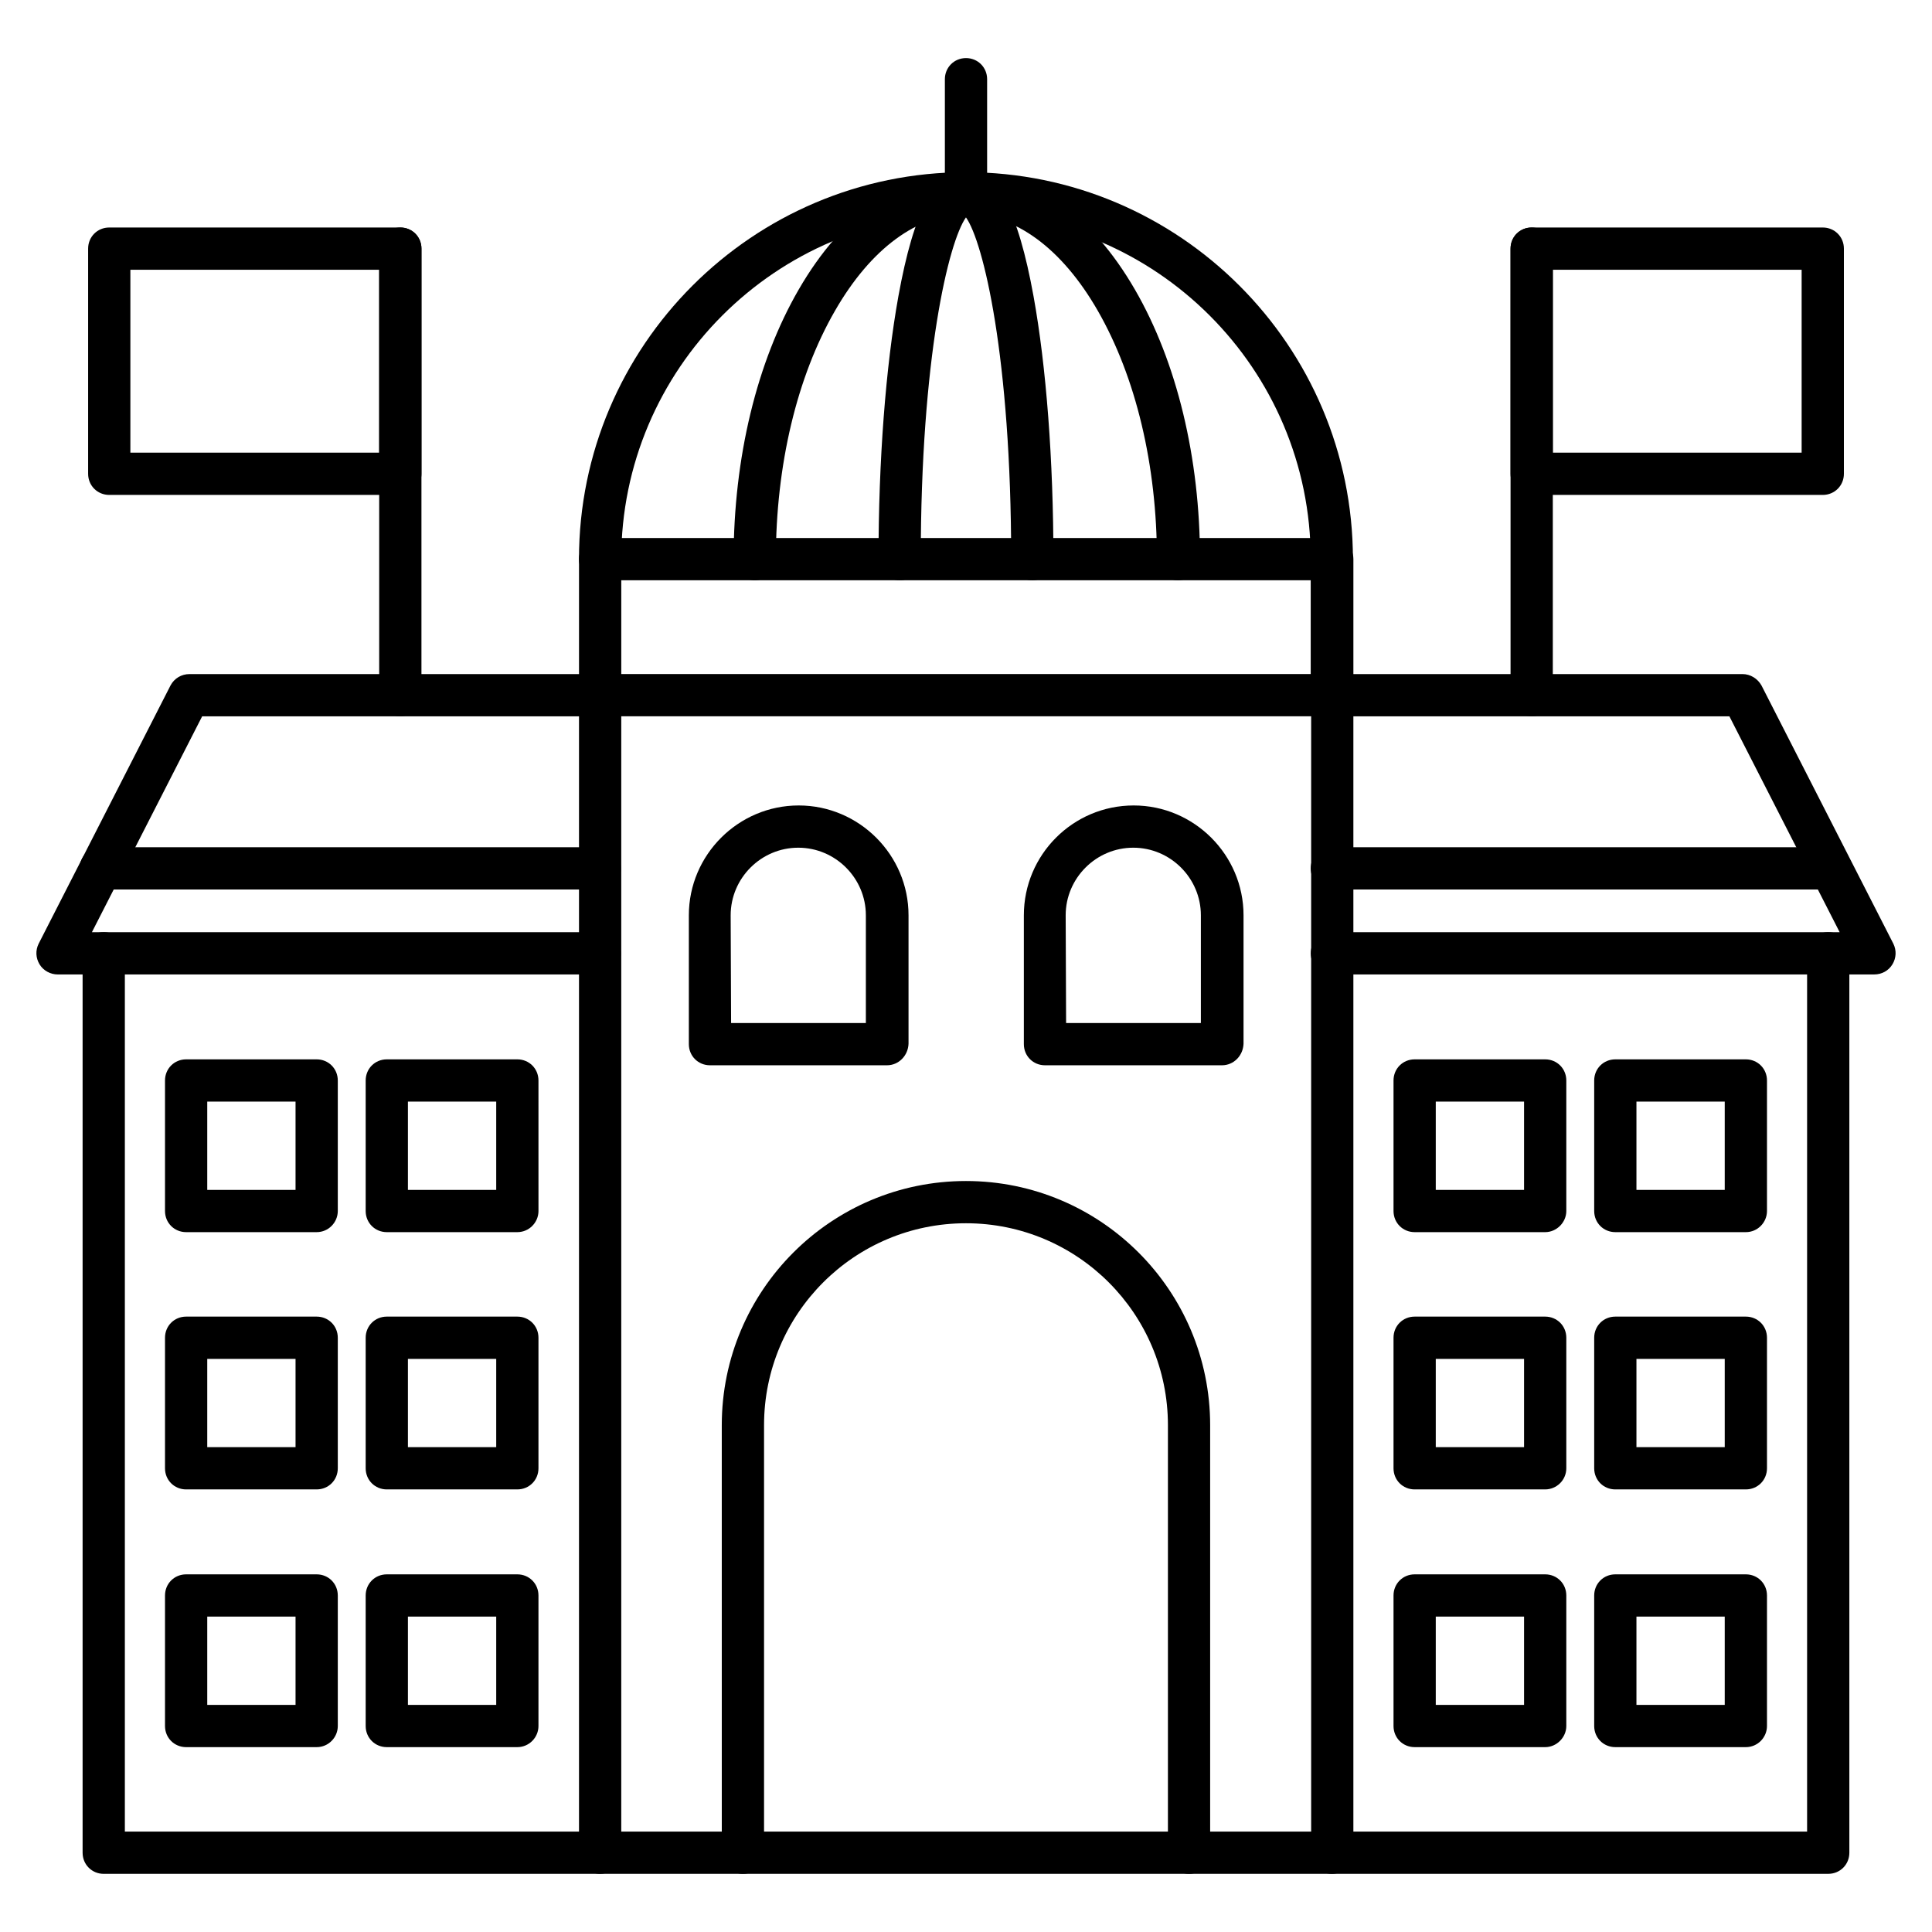 <?xml version="1.0" encoding="UTF-8"?>
<!-- Uploaded to: ICON Repo, www.svgrepo.com, Generator: ICON Repo Mixer Tools -->
<svg fill="#000000" width="800px" height="800px" version="1.1" viewBox="144 144 512 512" xmlns="http://www.w3.org/2000/svg">
 <g>
  <path d="m496.95 640.59h-193.91c-3.137 0-5.598-2.465-5.598-5.598v-306.77c0-3.137 2.465-5.598 5.598-5.598h194.02c3.137 0 5.598 2.465 5.598 5.598v306.77c-0.113 3.137-2.574 5.598-5.711 5.598zm-188.31-11.195h182.83v-295.57h-182.83z"/>
  <path d="m303.04 402.24h-143.75c-1.902 0-3.805-1.008-4.812-2.688-1.008-1.68-1.121-3.695-0.223-5.484l34.93-68.406c1.008-1.902 2.91-3.023 5.039-3.023h108.82c3.137 0 5.598 2.465 5.598 5.598 0 3.137-2.465 5.598-5.598 5.598h-105.47l-29.219 57.211h134.57c3.137 0 5.598 2.465 5.598 5.598-0.004 3.133-2.465 5.598-5.488 5.598z"/>
  <path d="m640.71 402.24h-143.75c-3.137 0-5.598-2.465-5.598-5.598 0-3.137 2.465-5.598 5.598-5.598h134.57l-29.223-57.211h-105.35c-3.137 0-5.598-2.465-5.598-5.598 0-3.137 2.465-5.598 5.598-5.598h108.82c2.129 0 4.031 1.23 5.039 3.023l34.93 68.406c0.895 1.793 0.785 3.805-0.223 5.484-1.008 1.68-2.801 2.688-4.816 2.688z"/>
  <path d="m303.04 640.59h-131.55c-3.137 0-5.598-2.465-5.598-5.598v-238.36c0-3.137 2.465-5.598 5.598-5.598 3.137 0 5.598 2.465 5.598 5.598v232.76h125.95c3.137 0 5.598 2.465 5.598 5.598s-2.574 5.594-5.598 5.594z"/>
  <path d="m628.5 640.59h-131.55c-3.137 0-5.598-2.465-5.598-5.598 0-3.137 2.465-5.598 5.598-5.598h125.95v-232.76c0-3.137 2.465-5.598 5.598-5.598 3.137 0 5.598 2.465 5.598 5.598v238.36c0 3.133-2.461 5.594-5.598 5.594z"/>
  <path d="m459.11 640.59c-3.137 0-5.598-2.465-5.598-5.598v-113.3c0-29.559-23.957-53.516-53.516-53.516s-53.516 23.957-53.516 53.516v113.3c0 3.137-2.465 5.598-5.598 5.598-3.137 0-5.598-2.465-5.598-5.598l-0.004-113.3c0-35.715 28.996-64.711 64.711-64.711s64.711 28.996 64.711 64.711v113.3c0.004 3.137-2.461 5.598-5.594 5.598z"/>
  <path d="m227.92 470.53h-34.594c-3.137 0-5.598-2.465-5.598-5.598v-34.594c0-3.137 2.465-5.598 5.598-5.598h34.594c3.137 0 5.598 2.465 5.598 5.598v34.594c0 3.023-2.461 5.598-5.598 5.598zm-28.996-11.195h23.398v-23.398h-23.398z"/>
  <path d="m281.1 470.53h-34.594c-3.137 0-5.598-2.465-5.598-5.598v-34.594c0-3.137 2.465-5.598 5.598-5.598h34.594c3.137 0 5.598 2.465 5.598 5.598l0.004 34.594c0 3.023-2.465 5.598-5.602 5.598zm-28.996-11.195h23.398v-23.398h-23.398z"/>
  <path d="m227.92 538.71h-34.594c-3.137 0-5.598-2.465-5.598-5.598v-34.598c0-3.137 2.465-5.598 5.598-5.598h34.594c3.137 0 5.598 2.465 5.598 5.598v34.594c0 3.137-2.461 5.602-5.598 5.602zm-28.996-11.195h23.398v-23.398h-23.398z"/>
  <path d="m281.1 538.71h-34.594c-3.137 0-5.598-2.465-5.598-5.598v-34.598c0-3.137 2.465-5.598 5.598-5.598h34.594c3.137 0 5.598 2.465 5.598 5.598v34.594c0.004 3.137-2.461 5.602-5.598 5.602zm-28.996-11.195h23.398v-23.398h-23.398z"/>
  <path d="m227.92 607.01h-34.594c-3.137 0-5.598-2.465-5.598-5.598v-34.594c0-3.137 2.465-5.598 5.598-5.598h34.594c3.137 0 5.598 2.465 5.598 5.598v34.594c0 3.023-2.461 5.598-5.598 5.598zm-28.996-11.195h23.398v-23.398h-23.398z"/>
  <path d="m281.1 607.01h-34.594c-3.137 0-5.598-2.465-5.598-5.598v-34.594c0-3.137 2.465-5.598 5.598-5.598h34.594c3.137 0 5.598 2.465 5.598 5.598v34.594c0.004 3.023-2.461 5.598-5.598 5.598zm-28.996-11.195h23.398v-23.398h-23.398z"/>
  <path d="m553.49 470.53h-34.594c-3.137 0-5.598-2.465-5.598-5.598v-34.594c0-3.137 2.465-5.598 5.598-5.598h34.594c3.137 0 5.598 2.465 5.598 5.598v34.594c0 3.023-2.574 5.598-5.598 5.598zm-28.996-11.195h23.398v-23.398h-23.398z"/>
  <path d="m606.67 470.53h-34.594c-3.137 0-5.598-2.465-5.598-5.598v-34.594c0-3.137 2.465-5.598 5.598-5.598h34.594c3.137 0 5.598 2.465 5.598 5.598v34.594c0 3.023-2.461 5.598-5.598 5.598zm-28.996-11.195h23.398v-23.398h-23.398z"/>
  <path d="m553.49 538.71h-34.594c-3.137 0-5.598-2.465-5.598-5.598v-34.598c0-3.137 2.465-5.598 5.598-5.598h34.594c3.137 0 5.598 2.465 5.598 5.598v34.594c0 3.137-2.574 5.602-5.598 5.602zm-28.996-11.195h23.398v-23.398h-23.398z"/>
  <path d="m606.67 538.71h-34.594c-3.137 0-5.598-2.465-5.598-5.598v-34.598c0-3.137 2.465-5.598 5.598-5.598h34.594c3.137 0 5.598 2.465 5.598 5.598v34.594c0 3.137-2.461 5.602-5.598 5.602zm-28.996-11.195h23.398v-23.398h-23.398z"/>
  <path d="m553.49 607.01h-34.594c-3.137 0-5.598-2.465-5.598-5.598v-34.594c0-3.137 2.465-5.598 5.598-5.598h34.594c3.137 0 5.598 2.465 5.598 5.598v34.594c0 3.023-2.574 5.598-5.598 5.598zm-28.996-11.195h23.398v-23.398h-23.398z"/>
  <path d="m606.67 607.01h-34.594c-3.137 0-5.598-2.465-5.598-5.598v-34.594c0-3.137 2.465-5.598 5.598-5.598h34.594c3.137 0 5.598 2.465 5.598 5.598v34.594c0 3.023-2.461 5.598-5.598 5.598zm-28.996-11.195h23.398v-23.398h-23.398z"/>
  <path d="m303.04 379.73h-132.33c-3.137 0-5.598-2.465-5.598-5.598 0-3.137 2.465-5.598 5.598-5.598h132.22c3.137 0 5.598 2.465 5.598 5.598-0.004 3.133-2.465 5.598-5.488 5.598z"/>
  <path d="m628.84 379.73h-131.89c-3.137 0-5.598-2.465-5.598-5.598 0-3.137 2.465-5.598 5.598-5.598h131.77c3.137 0 5.598 2.465 5.598 5.598 0 3.133-2.461 5.598-5.484 5.598z"/>
  <path d="m496.95 333.83c-3.137 0-5.598-2.465-5.598-5.598v-30.453h-182.71v30.453c0 3.137-2.465 5.598-5.598 5.598-3.137 0-5.598-2.465-5.598-5.598v-36.051c0-3.137 2.465-5.598 5.598-5.598h194.02c3.137 0 5.598 2.465 5.598 5.598v36.051c-0.113 3.133-2.574 5.598-5.711 5.598z"/>
  <path d="m496.95 297.78c-3.137 0-5.598-2.465-5.598-5.598 0-50.383-40.977-91.359-91.359-91.359-50.383 0-91.359 40.977-91.359 91.359 0 3.137-2.465 5.598-5.598 5.598-3.137 0-5.598-2.465-5.598-5.598 0-56.539 46.016-102.55 102.55-102.55 56.539 0 102.55 46.016 102.55 102.55 0 3.133-2.461 5.598-5.598 5.598z"/>
  <path d="m456.2 297.78c-3.137 0-5.598-2.465-5.598-5.598 0-24.965-5.598-48.254-15.676-65.832-9.516-16.57-21.945-25.637-34.82-25.637s-25.301 9.07-34.82 25.637c-10.078 17.465-15.676 40.863-15.676 65.832 0 3.137-2.465 5.598-5.598 5.598-3.137 0-5.598-2.465-5.598-5.598 0-26.871 6.156-52.285 17.242-71.43 11.645-20.152 27.43-31.234 44.559-31.234s32.914 11.082 44.559 31.234c11.082 19.145 17.242 44.559 17.242 71.43-0.219 3.133-2.797 5.598-5.816 5.598z"/>
  <path d="m417.57 297.78c-3.137 0-5.598-2.465-5.598-5.598 0-53.629-7.391-84.082-11.98-90.574-4.59 6.492-11.98 36.945-11.98 90.574 0 3.137-2.465 5.598-5.598 5.598-3.137 0-5.598-2.465-5.598-5.598 0-26.199 1.902-50.941 5.262-69.637 4.141-22.84 9.629-33.027 17.914-33.027s13.77 10.188 17.914 33.027c3.359 18.586 5.262 43.328 5.262 69.637 0 3.133-2.574 5.598-5.598 5.598z"/>
  <path d="m250.09 333.83c-3.137 0-5.598-2.465-5.598-5.598v-118.34c0-3.137 2.465-5.598 5.598-5.598 3.137 0 5.598 2.465 5.598 5.598v118.34c0 3.133-2.574 5.598-5.598 5.598z"/>
  <path d="m250.09 275.16h-77.137c-3.137 0-5.598-2.465-5.598-5.598v-59.672c0-3.137 2.465-5.598 5.598-5.598h77.141c3.137 0 5.598 2.465 5.598 5.598v59.672c-0.004 3.137-2.578 5.598-5.602 5.598zm-71.539-11.195h65.941v-48.477h-65.941z"/>
  <path d="m549.91 333.83c-3.137 0-5.598-2.465-5.598-5.598v-118.34c0-3.137 2.465-5.598 5.598-5.598 3.137 0 5.598 2.465 5.598 5.598v118.34c0 3.133-2.465 5.598-5.598 5.598z"/>
  <path d="m627.05 275.16h-77.141c-3.137 0-5.598-2.465-5.598-5.598l0.004-59.672c0-3.137 2.465-5.598 5.598-5.598h77.141c3.137 0 5.598 2.465 5.598 5.598v59.672c0 3.137-2.465 5.598-5.602 5.598zm-71.539-11.195h65.941v-48.477h-65.941z"/>
  <path d="m400 200.82c-3.137 0-5.598-2.465-5.598-5.598v-30.23c0-3.137 2.465-5.598 5.598-5.598 3.137 0 5.598 2.465 5.598 5.598v30.23c0 3.023-2.465 5.598-5.598 5.598z"/>
  <path d="m379.06 426.31h-46.91c-3.137 0-5.598-2.465-5.598-5.598v-34.148c0-16.012 13.098-29.109 29.109-29.109 16.012 0 29.109 13.098 29.109 29.109v34.035c-0.113 3.137-2.578 5.711-5.711 5.711zm-41.312-11.195h35.715v-28.551c0-9.852-8.062-17.914-17.914-17.914-9.852 0-17.914 8.062-17.914 17.914z"/>
  <path d="m467.84 426.31h-46.91c-3.137 0-5.598-2.465-5.598-5.598v-34.148c0-16.012 12.988-29.109 29.109-29.109 16.012 0 29.109 13.098 29.109 29.109v34.035c-0.113 3.137-2.574 5.711-5.711 5.711zm-41.312-11.195h35.715v-28.551c0-9.852-8.062-17.914-17.914-17.914-9.852 0-17.914 8.062-17.914 17.914z"/>
 </g>
</svg>